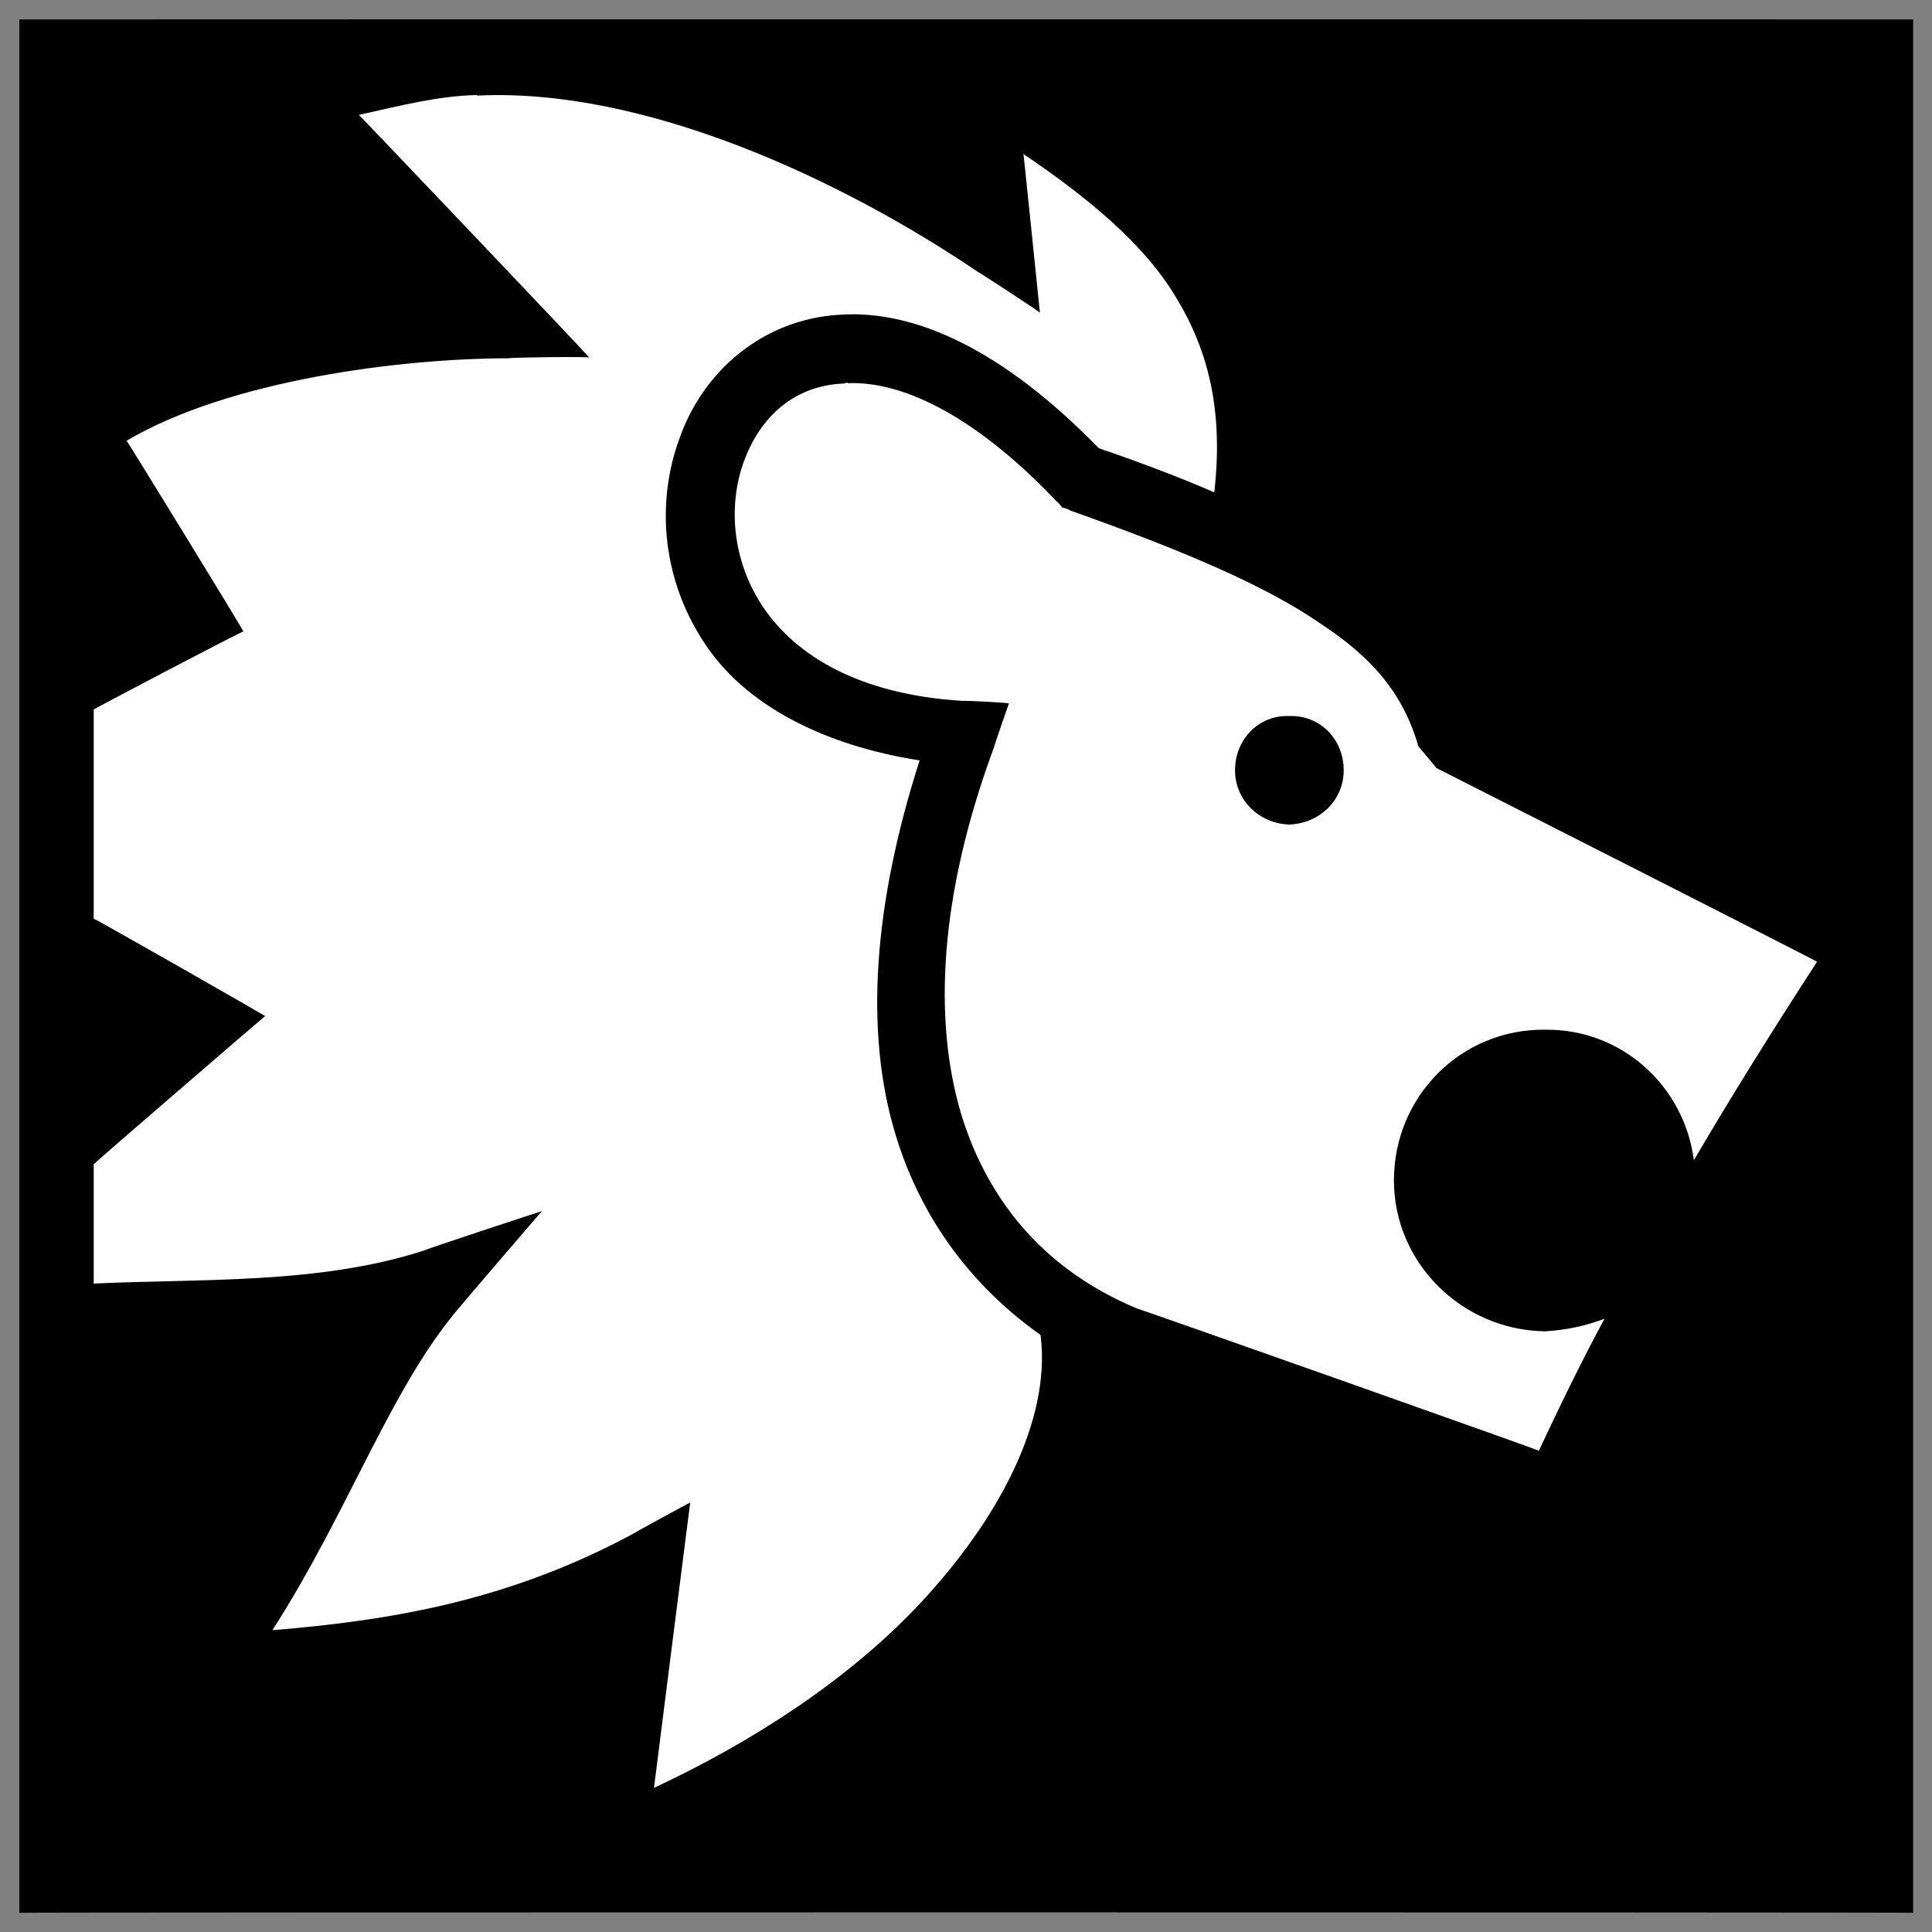 <svg xmlns="http://www.w3.org/2000/svg" version="1.1" xmlns:xlink="http://www.w3.org/1999/xlink" width="100%" height="100%" id="svgWorkerArea" viewBox="0 0 400 400" xmlns:artdraw="https://artdraw.muisca.co" style="background: white;"><rect x="0" y="0" width="400" height="400" fill="#808080" stroke="none"/><defs id="defsdoc"><pattern id="patternBool" x="0" y="0" width="10" height="10" patternUnits="userSpaceOnUse" patternTransform="rotate(35)"><circle cx="5" cy="5" r="4" style="stroke: none;fill: #ff000070;"></circle></pattern></defs><g id="fileImp-66168131" class="cosito"><path id="pathImp-477074949" class="grouped" d="M4 4.025C4 3.992 396.1 3.992 396.1 4.025 396.1 3.992 396.1 395.892 396.1 396.025 396.1 395.892 4 395.892 4 396.025 4 395.892 4 3.992 4 4.025"></path><path id="pathImp-813742883" fill="#fff" class="grouped" d="M98.8 19.68C90.9 19.792 82.4 21.992 74.3 23.788 74.3 23.692 122 73.792 122 74.034 122 73.792 105.4 73.992 105.4 74.178 82.9 74.192 47.5 78.692 26.2 91.254 26.2 90.992 50.4 130.492 50.4 130.742 50.4 130.492 19.4 146.792 19.4 146.895 19.4 146.792 19.4 189.992 19.4 190.212 19.4 189.992 54.9 210.292 54.9 210.363 54.9 210.292 19.4 240.892 19.4 241.047 19.4 240.892 19.4 265.692 19.4 265.752 41 264.692 65.9 265.992 87.7 258.932 87.7 258.792 112.2 250.692 112.2 250.772 112.2 250.692 95.4 270.292 95.4 270.361 81 286.992 72.5 312.392 56.4 337.517 80.9 335.492 105 331.492 130.7 317.756 130.7 317.692 142.9 310.992 142.9 311.108 142.9 310.992 135.4 369.992 135.4 370.156 155.7 360.692 175.4 347.892 189.9 332.598 207.3 314.192 217.4 293.792 215.5 276.93 215.5 276.792 215.4 276.292 215.4 276.356 201.3 266.392 190.7 252.392 185.4 234.874 178.9 213.492 180.9 186.992 190.4 157.435 170.3 154.292 154.9 145.992 146.7 134.382 137 120.692 135.7 104.192 140.7 90.728 145.5 76.992 157.8 66.092 173.9 65.156 189.7 64.092 207.9 72.692 227.5 92.796 236.2 95.792 244.2 98.792 251.4 101.938 253.3 85.292 250.3 72.692 243.4 61.436 236.9 50.592 225.5 41.092 211.9 31.897 211.9 31.692 215.3 64.592 215.3 64.733 215.3 64.592 202.5 56.192 202.5 56.322 174.3 37.192 133.4 18.092 98.8 19.795 98.8 19.692 98.8 19.492 98.8 19.622 98.8 19.492 98.8 19.492 98.8 19.68M175.8 79.396C175.4 79.192 175.2 79.192 174.8 79.396 174.8 79.192 174.8 79.192 174.8 79.396 164.4 79.792 157.4 86.292 154 95.578 150.7 104.692 151.5 116.292 158.3 126.149 165 135.692 177.7 143.792 199.4 145.124 199.4 144.992 208.9 145.492 208.9 145.653 208.9 145.492 205.8 154.492 205.8 154.708 194.4 185.492 193.2 211.192 199 230.667 204.9 249.892 217.4 263.392 235.4 270.908 235.4 270.792 235.4 270.792 235.4 270.908 235.4 270.792 318.6 300.192 318.6 300.365 322.9 291.192 327.4 281.892 332.2 273.024 328.4 274.492 324.2 275.392 319.9 275.635 302.6 275.392 288.6 261.392 288.6 244.411 288.6 226.892 302.6 212.992 319.9 213.189 335.7 212.992 348.7 224.792 350.7 240.216 358.9 226.192 367.6 212.392 376.2 199.115 376.2 198.992 297.4 158.992 297.4 159.013 297.4 158.992 293.7 154.492 293.7 154.625 290.7 144.192 284.7 136.492 273.4 129.111 262.1 121.292 245 113.992 221.5 105.666 221.5 105.492 219.9 104.992 219.9 105.078 219.9 104.992 218.8 103.692 218.8 103.848 200.9 84.992 186 78.992 175.8 79.329 175.8 79.192 175.8 79.192 175.8 79.396M266.9 148.249C273.2 147.992 278.2 152.992 278.2 159.471 278.2 165.692 273.2 170.492 266.9 170.716 260.7 170.492 255.7 165.692 255.7 159.471 255.7 152.992 260.7 147.992 266.9 148.251 266.9 147.992 266.9 147.992 266.9 148.249"></path></g></svg>